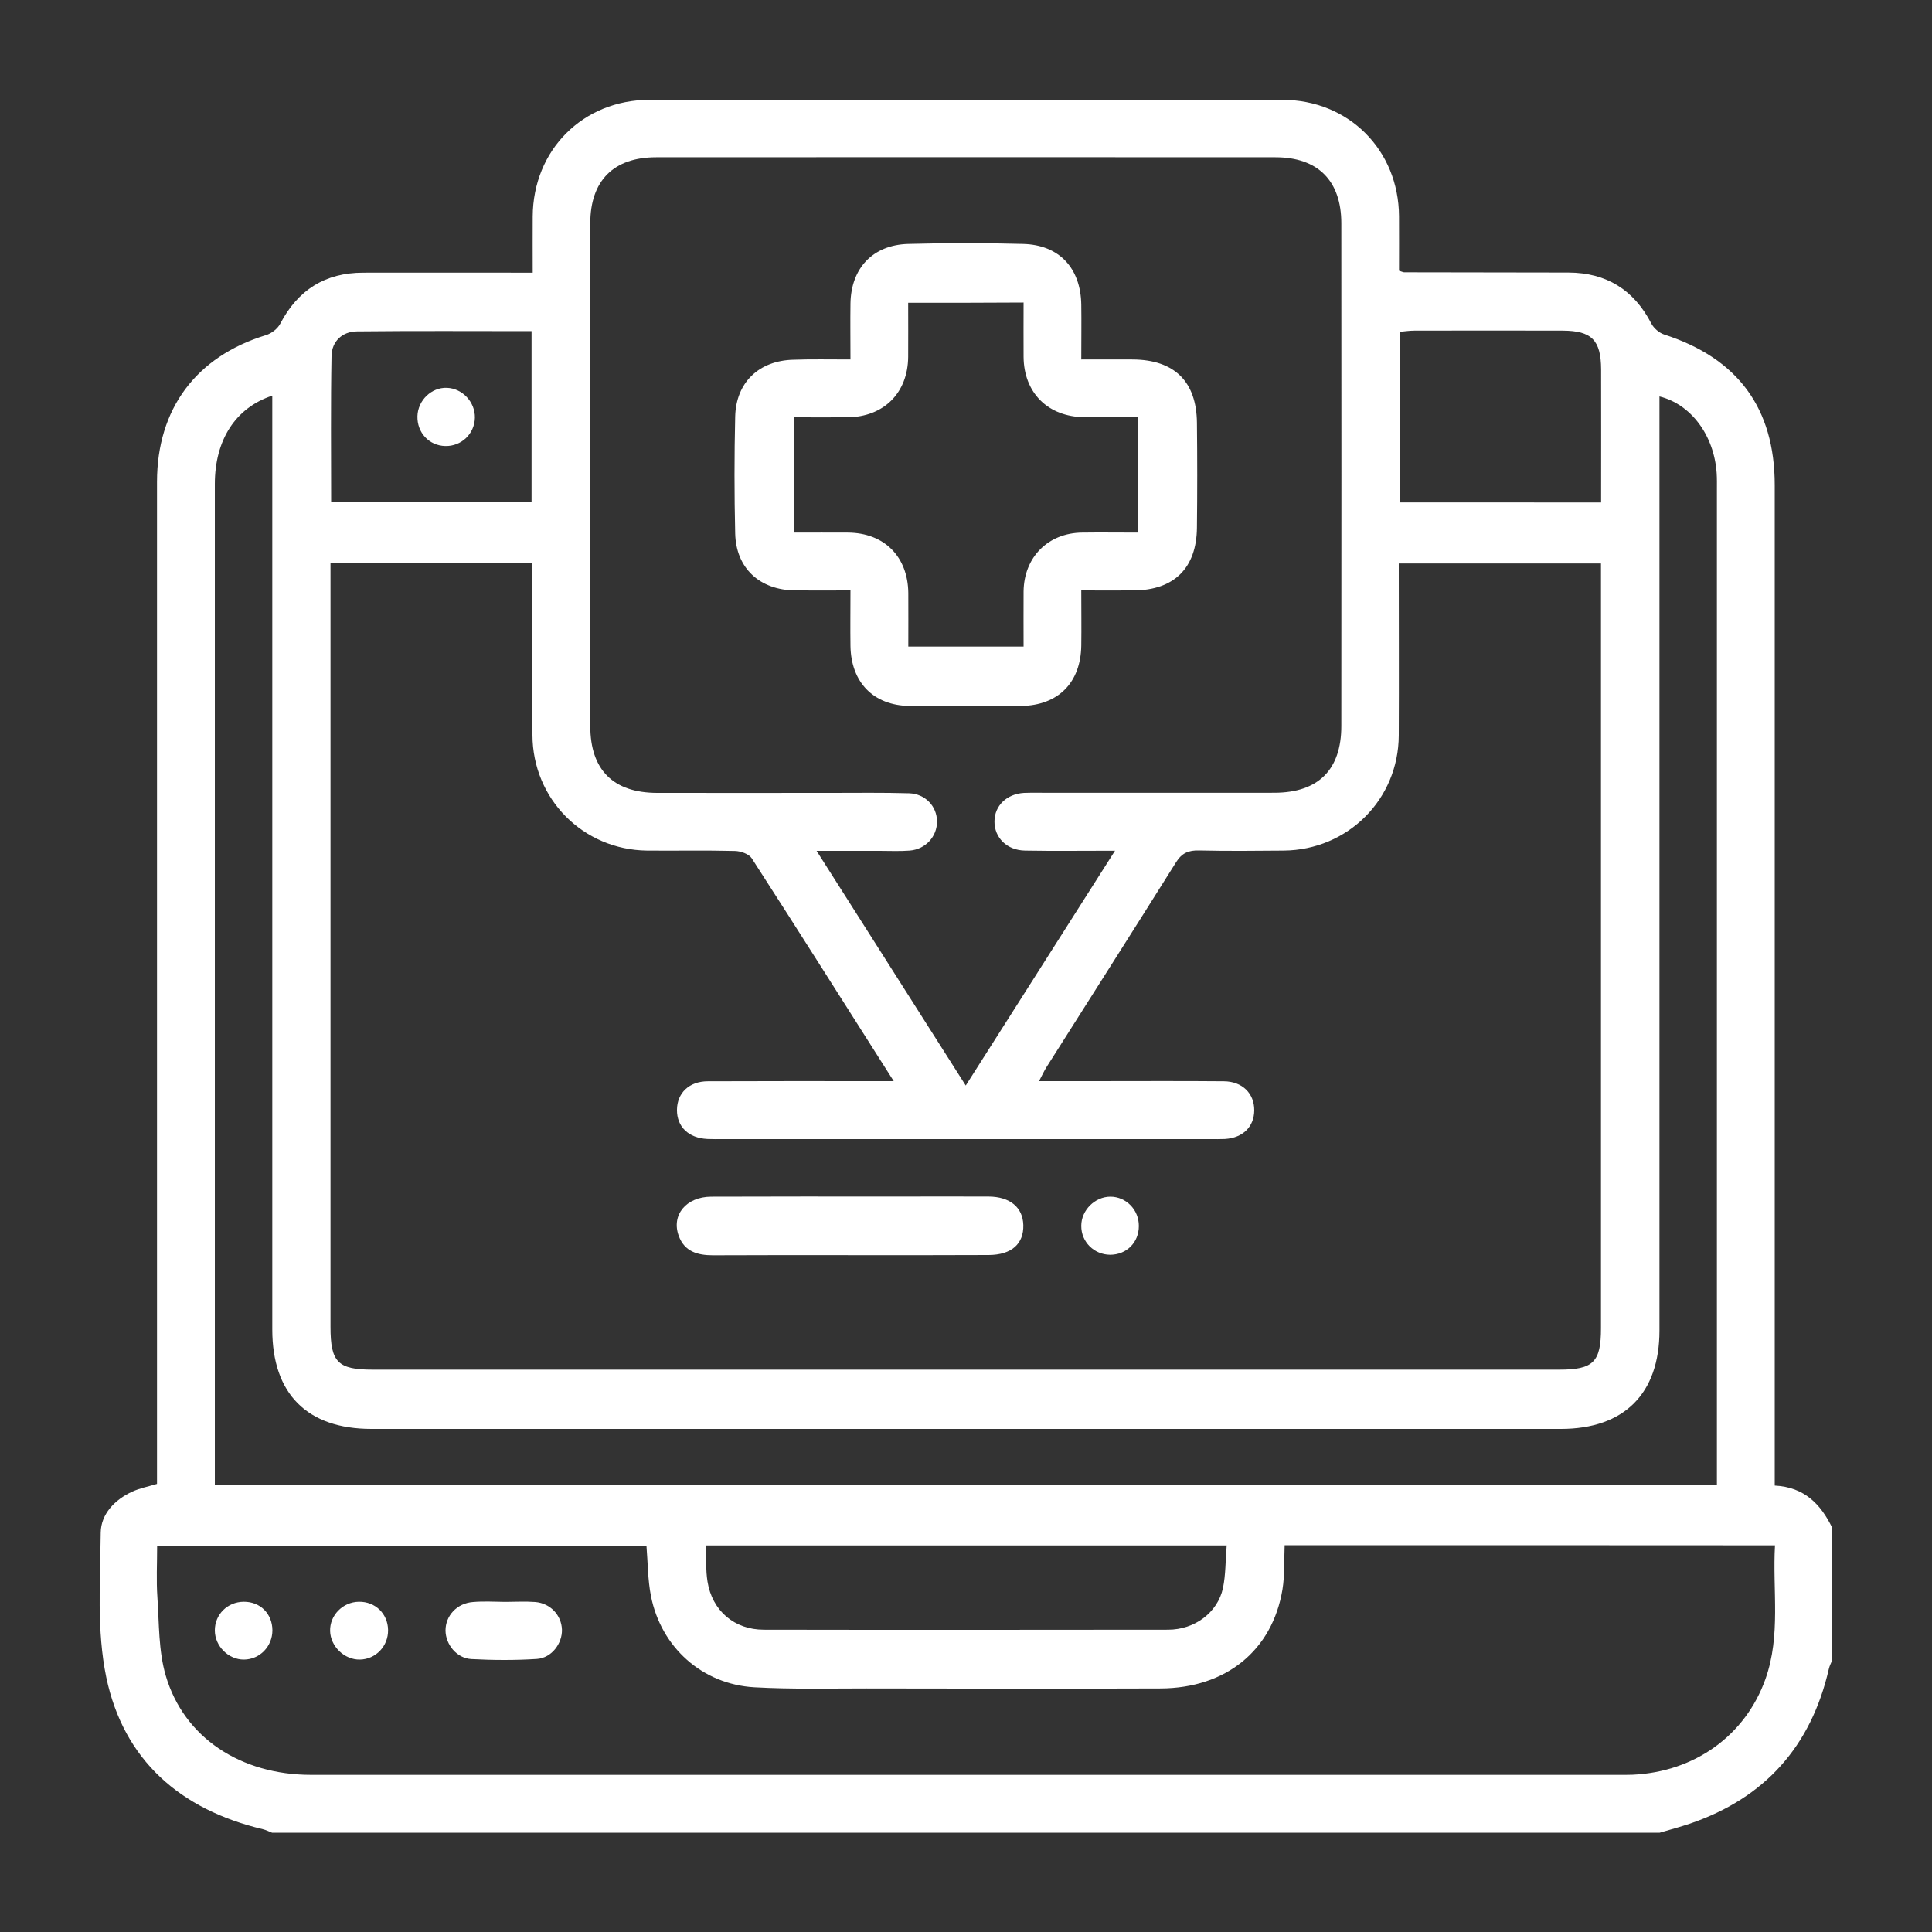 <?xml version="1.0" encoding="utf-8"?>
<!-- Generator: Adobe Illustrator 25.2.1, SVG Export Plug-In . SVG Version: 6.00 Build 0)  -->
<svg version="1.1" id="Layer_1" xmlns="http://www.w3.org/2000/svg" xmlns:xlink="http://www.w3.org/1999/xlink" x="0px" y="0px"
	 viewBox="0 0 150 150" style="enable-background:new 0 0 150 150;" xml:space="preserve">
<rect x="0" y="0" width="150" height="150" fill="#333333" stroke="none"/>
<style type="text/css">
	.st0{fill:#FFFFFF;}
	.st1{fill:#4A5CA9;}
	.st2{fill:#2198BC;}
</style>
<g>
	<path class="st0" d="M142.26,118.63c0,3.42,0,6.83,0,10.25c-0.09,0.23-0.22,0.46-0.27,0.7c-1.38,6-4.96,10.02-10.79,12.01
		c-0.77,0.26-1.56,0.47-2.34,0.7c-35.91,0-71.82,0-107.74,0c-0.23-0.09-0.46-0.21-0.71-0.27c-6.4-1.52-10.81-5.35-12.16-11.8
		c-0.75-3.62-0.47-7.48-0.43-11.23c0.02-1.44,1.09-2.56,2.45-3.18c0.58-0.27,1.23-0.39,1.92-0.6c0-0.55,0-1.07,0-1.59
		c0-25.4,0-50.8,0-76.2c0-5.68,3.04-9.74,8.46-11.4c0.43-0.13,0.91-0.5,1.11-0.89c1.37-2.62,3.49-3.96,6.44-3.96
		c3.9-0.01,7.79,0,11.69,0c0.46,0,0.92,0,1.47,0c0-1.58-0.01-2.97,0-4.37c0.03-5.16,3.9-9.04,9.06-9.05
		c16.38-0.01,32.75-0.01,49.13,0c5.16,0,9.04,3.89,9.07,9.04c0.01,1.43,0,2.86,0,4.23c0.25,0.08,0.33,0.12,0.41,0.12
		c4.25,0.01,8.49,0.01,12.74,0.02c2.94,0.01,5.08,1.33,6.44,3.96c0.19,0.36,0.6,0.72,0.99,0.85c5.72,1.84,8.59,5.72,8.59,11.7
		c0,25.31,0,50.63,0,75.94c0,0.55,0,1.1,0,1.73C140.11,115.46,141.37,116.8,142.26,118.63z M25.66,43.73c0,0.58,0,1.09,0,1.61
		c0,19.23,0,38.46,0,57.68c0,2.75,0.57,3.32,3.29,3.32c30.7,0,61.4,0,92.09,0c2.67,0,3.26-0.58,3.26-3.22c0-19.32,0-38.63,0-57.95
		c0-0.47,0-0.93,0-1.42c-5.32,0-10.46,0-15.7,0c0,4.51,0.02,8.93,0,13.35c-0.02,4.96-3.95,8.89-8.93,8.94
		c-2.19,0.02-4.38,0.04-6.57-0.01c-0.82-0.02-1.34,0.19-1.8,0.93c-3.32,5.3-6.69,10.58-10.03,15.86c-0.2,0.31-0.35,0.65-0.6,1.12
		c1.59,0,2.98,0,4.37,0c3.33,0,6.66-0.02,9.98,0.01c1.44,0.01,2.37,0.95,2.36,2.26c-0.01,1.27-0.88,2.13-2.26,2.22
		c-0.39,0.02-0.79,0.01-1.18,0.01c-6.92,0-13.84,0-20.76,0c-5.69,0-11.39,0-17.08,0c-0.39,0-0.79,0.01-1.18-0.01
		c-1.46-0.07-2.37-0.95-2.36-2.26c0.01-1.31,0.95-2.22,2.4-2.22c4.29-0.02,8.58-0.01,12.87-0.01c0.44,0,0.88,0,1.56,0
		c-3.79-5.96-7.38-11.65-11.03-17.31c-0.22-0.33-0.85-0.55-1.29-0.56c-2.28-0.06-4.55-0.01-6.83-0.03c-4.97-0.06-8.88-4-8.9-8.97
		c-0.02-3.99,0-7.97,0-11.96c0-0.46,0-0.93,0-1.39C36.05,43.73,30.94,43.73,25.66,43.73z M86.57,66.05c-2.52,0-4.75,0.03-6.98-0.01
		c-1.41-0.02-2.39-1-2.38-2.27c0.01-1.22,0.95-2.13,2.3-2.21c0.39-0.02,0.79-0.01,1.18-0.01c6.09,0,12.17,0.01,18.26,0
		c3.41-0.01,5.19-1.79,5.19-5.18c0.01-13.01,0.01-26.02,0-39.03c0-3.31-1.82-5.13-5.11-5.13c-16.03-0.01-32.06-0.01-48.09,0
		c-3.3,0-5.11,1.82-5.11,5.13c-0.01,13.01-0.01,26.02,0,39.03c0,3.4,1.78,5.18,5.18,5.19c4.51,0.01,9.02,0,13.53,0
		c2.01,0,4.03-0.03,6.04,0.03c1.26,0.04,2.16,1.01,2.17,2.18c0.01,1.17-0.88,2.17-2.12,2.27c-0.78,0.06-1.58,0.02-2.36,0.02
		c-1.54,0-3.09,0-4.87,0c3.92,6.17,7.68,12.08,11.58,18.22C78.92,78.08,82.66,72.19,86.57,66.05z M99.74,119.97
		c-0.05,1.19,0.01,2.33-0.17,3.44c-0.79,4.74-4.39,7.66-9.47,7.68c-7.62,0.03-15.24,0.01-22.86,0c-2.89,0-5.79,0.07-8.67-0.09
		c-4.04-0.23-7.24-3.09-8.03-7.08c-0.25-1.27-0.24-2.59-0.35-3.92c-12.65,0-25.27,0-37.99,0c0,1.4-0.07,2.71,0.02,4.01
		c0.14,2.04,0.08,4.16,0.65,6.09c1.41,4.81,5.82,7.7,11.28,7.7c33.9,0,67.79,0,101.69,0c0.31,0,0.61,0,0.92-0.01
		c4.82-0.22,8.75-3.05,10.31-7.43c1.21-3.4,0.54-6.9,0.74-10.38C125,119.97,112.41,119.97,99.74,119.97z M133.3,115.26
		c0-0.65,0-1.16,0-1.68c0-25.18,0-50.37,0-75.55c0-0.44,0.01-0.88-0.02-1.31c-0.2-2.91-1.98-5.33-4.44-5.94c0,0.54,0,1.05,0,1.57
		c0,23.65,0,47.3,0,70.95c0,4.9-2.74,7.64-7.65,7.64c-30.78,0-61.57,0-92.35,0c-4.99,0-7.7-2.72-7.7-7.72c0-23.65,0-47.3,0-70.95
		c0-0.5,0-1,0-1.55c-2.87,0.94-4.46,3.46-4.46,6.86c0,25.4,0,50.81,0,76.21c0,0.47,0,0.93,0,1.47
		C55.6,115.26,94.34,115.26,133.3,115.26z M95.24,119.99c-13.57,0-26.93,0-40.45,0c0.04,0.99,0,1.91,0.14,2.8
		c0.36,2.26,2.08,3.74,4.37,3.74c10.46,0.02,20.93,0.01,31.39,0c2.06,0,3.85-1.33,4.26-3.23C95.17,122.25,95.14,121.15,95.24,119.99
		z M124.31,39.01c0-3.53,0.01-6.93,0-10.33c-0.01-2.27-0.73-3-2.98-3.01c-3.85-0.01-7.69-0.01-11.54,0c-0.37,0-0.74,0.06-1.09,0.09
		c0,4.49,0,8.84,0,13.25C113.88,39.01,118.99,39.01,124.31,39.01z M41.27,38.97c0-4.48,0-8.83,0-13.26c-4.58,0-9.07-0.03-13.56,0.02
		c-1.13,0.01-1.95,0.77-1.97,1.91c-0.07,3.75-0.03,7.5-0.03,11.33C30.94,38.97,36.07,38.97,41.27,38.97z"/>
	<path class="st0" d="M65.99,97.45c-3.55,0-7.09-0.01-10.64,0.01c-1.18,0-2.2-0.28-2.65-1.5c-0.6-1.62,0.57-3.04,2.51-3.05
		c4.77-0.02,9.54-0.01,14.32-0.01c2.41,0,4.82-0.01,7.22,0c1.67,0.01,2.66,0.84,2.7,2.21c0.04,1.46-0.91,2.32-2.69,2.33
		C73.17,97.46,69.58,97.45,65.99,97.45z"/>
	<path class="st0" d="M86.21,92.91c1.22,0,2.22,1.02,2.21,2.28c0,1.28-0.96,2.23-2.23,2.23c-1.25-0.01-2.25-1-2.24-2.25
		C83.95,93.96,85.01,92.91,86.21,92.91z"/>
	<path class="st0" d="M66.03,27.91c0-1.56-0.02-2.95,0-4.34c0.04-2.74,1.73-4.55,4.47-4.63c2.97-0.08,5.95-0.08,8.93,0
		c2.81,0.07,4.48,1.88,4.52,4.72c0.02,1.35,0,2.7,0,4.25c1.4,0,2.69-0.01,3.99,0c3.24,0.02,4.96,1.71,4.99,4.92
		c0.03,2.71,0.03,5.43,0,8.14c-0.03,3.14-1.78,4.85-4.9,4.87c-1.3,0.01-2.61,0-4.08,0c0,1.51,0.02,2.89,0,4.28
		c-0.04,2.88-1.79,4.65-4.67,4.69c-2.89,0.04-5.78,0.04-8.67,0c-2.8-0.04-4.53-1.83-4.58-4.65c-0.02-1.39,0-2.78,0-4.32
		c-1.53,0-2.92,0.01-4.3,0c-2.75-0.03-4.59-1.73-4.65-4.43c-0.07-3.02-0.07-6.04,0-9.06c0.06-2.66,1.85-4.36,4.53-4.42
		C63,27.88,64.4,27.91,66.03,27.91z M70.51,23.51c0,1.49,0.01,2.84,0,4.19c-0.02,2.8-1.89,4.67-4.7,4.7c-1.38,0.01-2.77,0-4.14,0
		c0,3.08,0,5.98,0,8.95c1.45,0,2.8-0.01,4.16,0c2.82,0.02,4.66,1.86,4.69,4.69c0.01,1.39,0,2.77,0,4.16c3.07,0,5.97,0,8.95,0
		c0-1.49-0.01-2.89,0-4.28c0.03-2.66,1.9-4.54,4.54-4.57c1.43-0.02,2.86,0,4.31,0c0-3.06,0-5.96,0-8.96c-1.44,0-2.79,0.01-4.14,0
		c-2.82-0.03-4.69-1.89-4.71-4.69c-0.01-1.39,0-2.77,0-4.21C76.43,23.51,73.56,23.51,70.51,23.51z"/>
	<path class="st0" d="M39.21,124.37c0.78,0,1.57-0.05,2.35,0.01c1.18,0.1,2.03,1.03,2.07,2.14c0.03,1.08-0.8,2.2-1.94,2.28
		c-1.69,0.11-3.4,0.1-5.09,0.01c-1.14-0.06-2-1.13-2.01-2.22c0-1.15,0.89-2.12,2.14-2.21C37.55,124.31,38.38,124.36,39.21,124.37
		C39.21,124.36,39.21,124.37,39.21,124.37z"/>
	<path class="st0" d="M30.13,126.55c0.02,1.26-0.96,2.28-2.19,2.3c-1.2,0.02-2.28-1.02-2.31-2.22c-0.03-1.22,0.98-2.25,2.23-2.27
		C29.13,124.34,30.11,125.28,30.13,126.55z"/>
	<path class="st0" d="M21.15,126.57c0,1.26-0.98,2.27-2.21,2.28c-1.2,0.01-2.25-1.04-2.26-2.25c-0.01-1.25,0.98-2.23,2.24-2.24
		C20.2,124.35,21.14,125.28,21.15,126.57z"/>
	<path class="st0" d="M34.57,34.63c-1.25-0.03-2.19-1.03-2.16-2.31c0.03-1.23,1.08-2.25,2.28-2.21c1.21,0.04,2.21,1.11,2.18,2.33
		C36.84,33.69,35.82,34.66,34.57,34.63z"/>
</g>
</svg>
